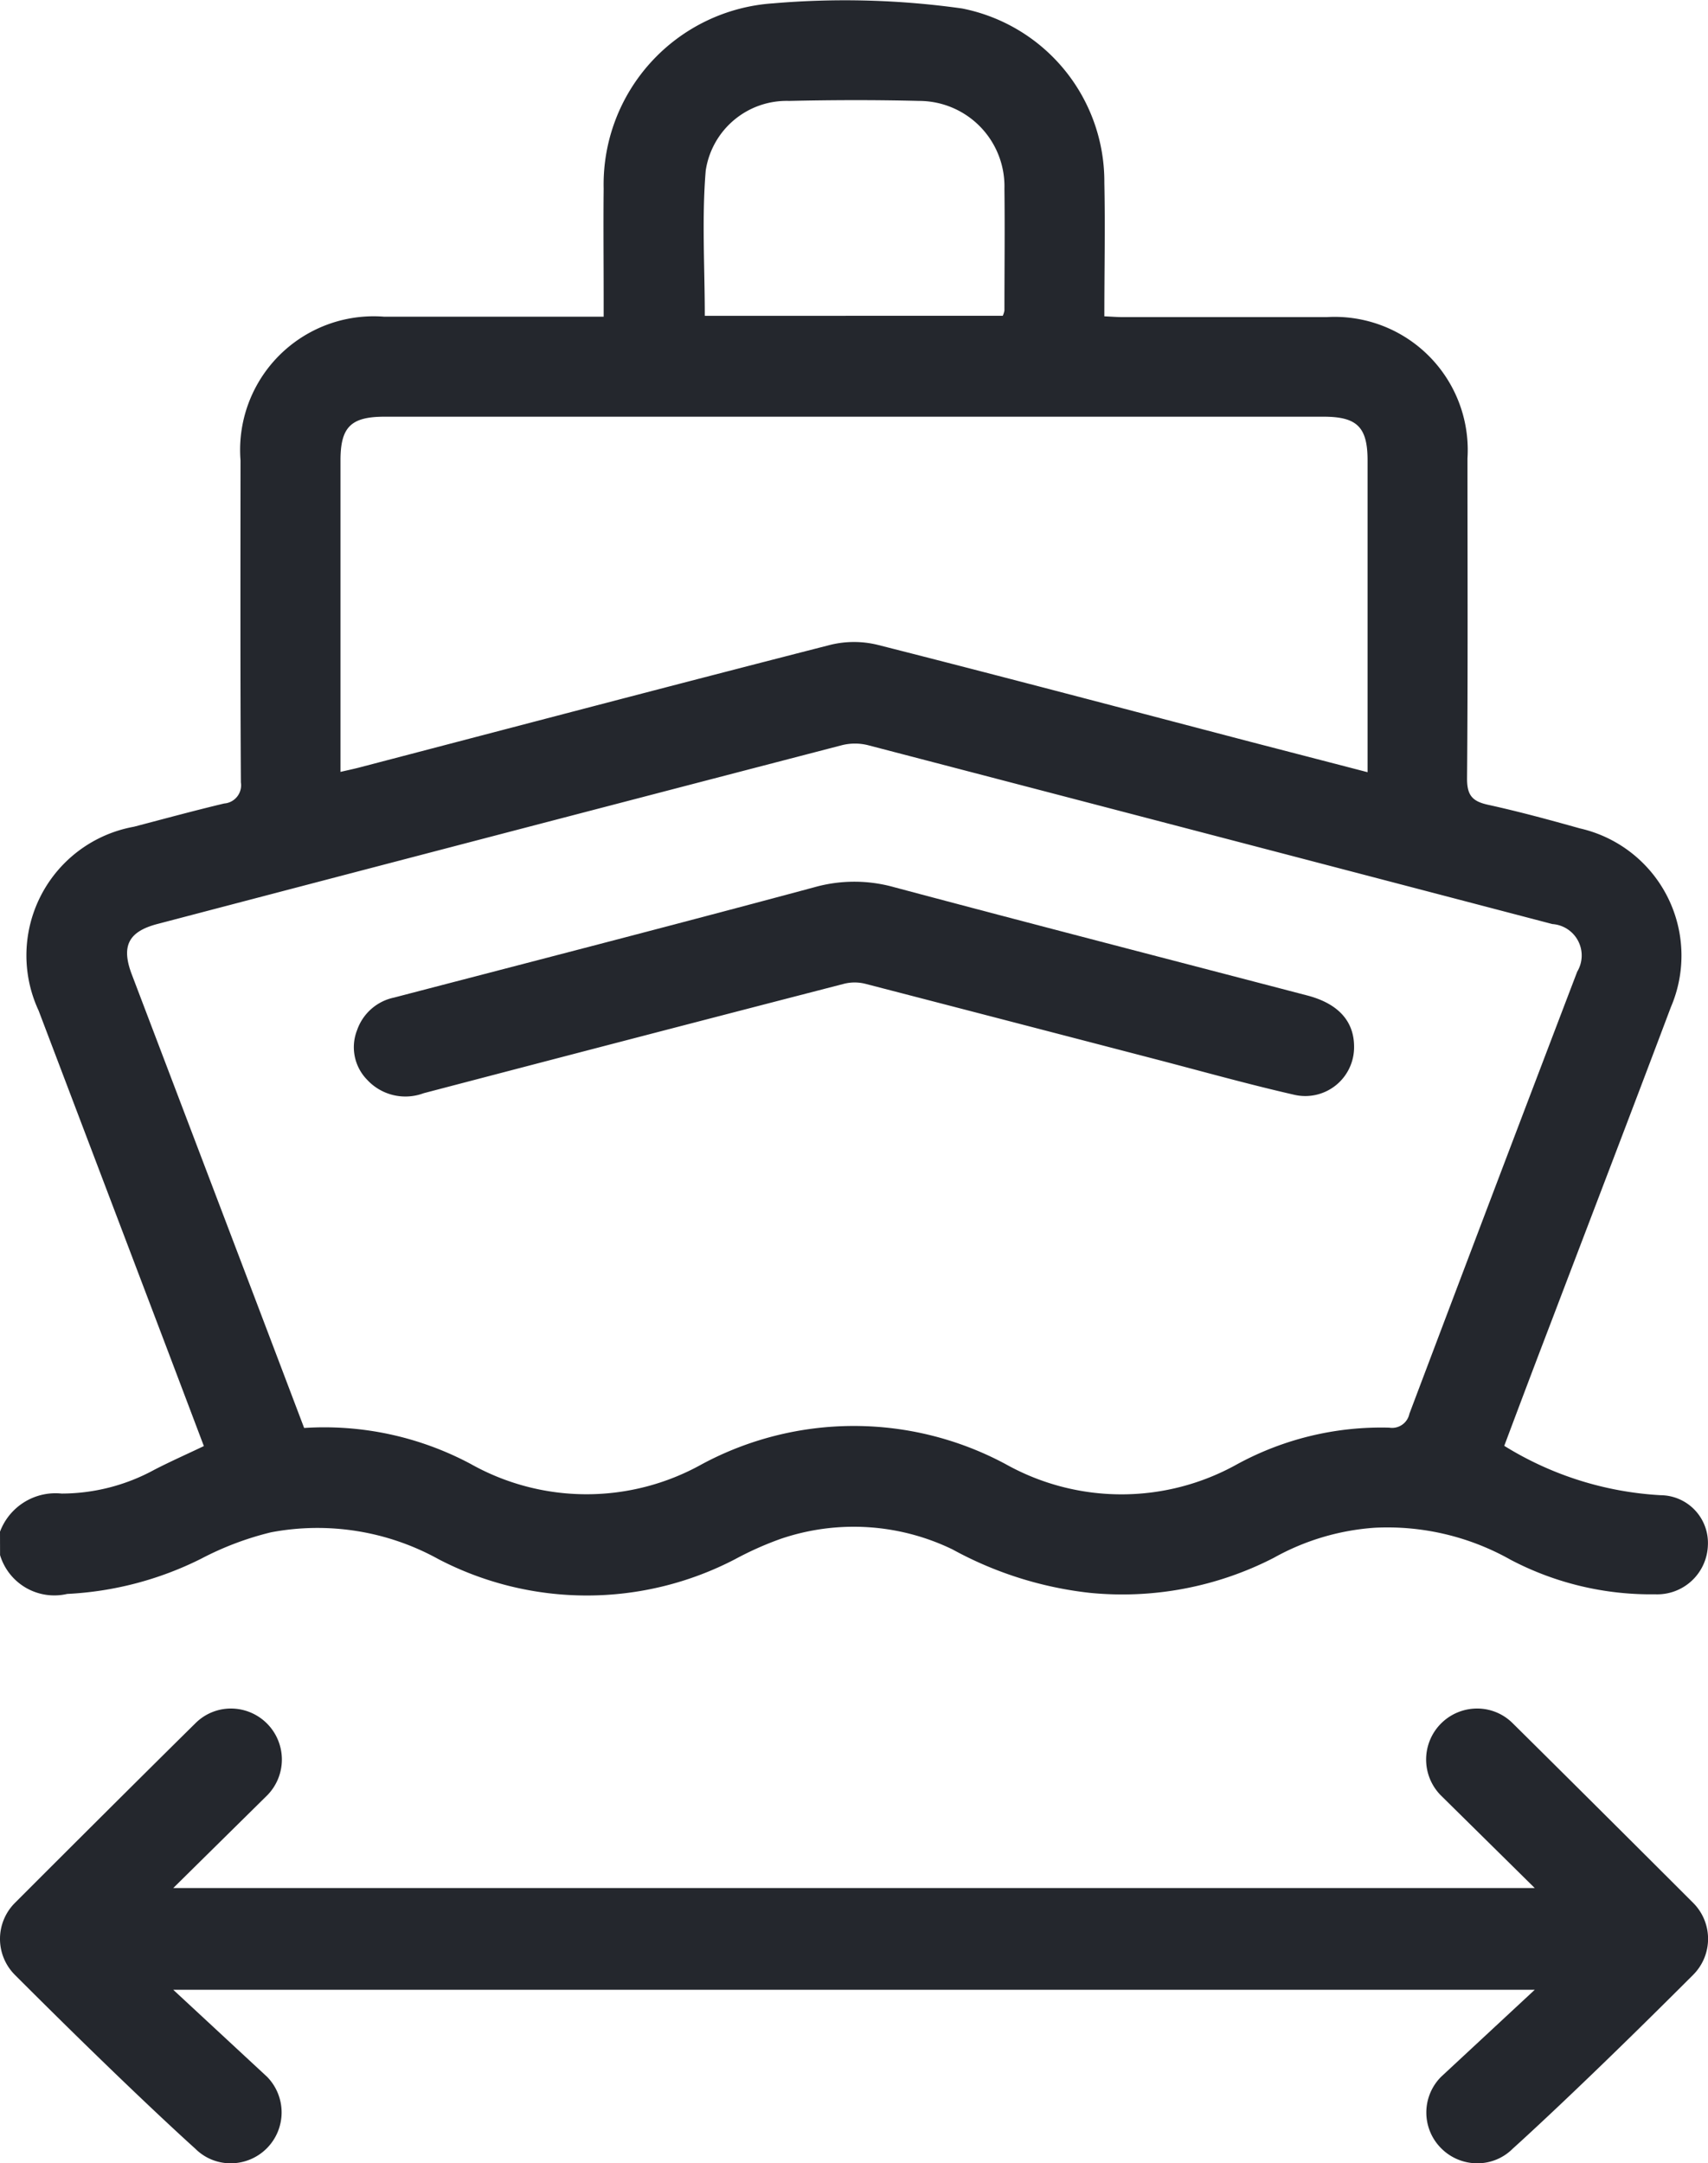 <svg xmlns="http://www.w3.org/2000/svg" width="28" height="35.453" viewBox="0 0 28 35.453">
  <g id="beam" transform="translate(-391 -3518)">
    <g id="Group_41" data-name="Group 41" transform="translate(161.251 4061.49)">
      <path id="Path_68" data-name="Path 68" d="M229.749-518.388a.972.972,0,0,1,1.01-.625,3.181,3.181,0,0,0,1.52-.39c.258-.133.524-.251.812-.388q-.318-.841-.635-1.677-1.037-2.73-2.074-5.46a2.143,2.143,0,0,1,1.562-3.013c.493-.129.984-.263,1.48-.381a.3.3,0,0,0,.274-.346c-.011-1.759-.007-3.518-.006-5.277a2.19,2.19,0,0,1,2.353-2.355c1.184,0,2.368,0,3.6,0v-.3c0-.6-.006-1.2,0-1.8a2.975,2.975,0,0,1,2.777-3.035,13.815,13.815,0,0,1,3.1.084,2.892,2.892,0,0,1,2.331,2.857c.015.719,0,1.438,0,2.188.115.005.211.013.307.013,1.112,0,2.224,0,3.336,0a2.182,2.182,0,0,1,2.31,2.315c0,1.75.008,3.5-.007,5.25,0,.277.091.371.344.427.506.111,1.007.247,1.506.387a2.138,2.138,0,0,1,1.491,2.93c-.64,1.7-1.293,3.4-1.94,5.1q-.4,1.044-.791,2.089a5.431,5.431,0,0,0,2.565.809.782.782,0,0,1,.773.824.831.831,0,0,1-.865.8,4.941,4.941,0,0,1-2.367-.565,4.113,4.113,0,0,0-2.227-.526,3.95,3.95,0,0,0-1.659.494,5.426,5.426,0,0,1-3.016.573,6.069,6.069,0,0,1-2.248-.711,3.714,3.714,0,0,0-2.817-.174,5.38,5.38,0,0,0-.747.333,5.263,5.263,0,0,1-4.864,0,4.1,4.1,0,0,0-2.745-.44,4.989,4.989,0,0,0-1.142.431,5.5,5.5,0,0,1-2.2.579.929.929,0,0,1-1.1-.636Zm4.987-1.7a5.1,5.1,0,0,1,2.728.589,3.879,3.879,0,0,0,3.79.006,5.262,5.262,0,0,1,4.985,0,3.889,3.889,0,0,0,3.79,0,4.935,4.935,0,0,1,2.494-.6.29.29,0,0,0,.331-.228q1.369-3.625,2.751-7.245a.516.516,0,0,0-.407-.78q-5.61-1.469-11.221-2.932a.879.879,0,0,0-.424,0q-5.612,1.459-11.221,2.93c-.479.125-.6.363-.421.831l1.872,4.922C234.1-521.762,234.416-520.929,234.736-520.085Zm17.432-10.747v-.3q0-2.406,0-4.811c0-.545-.172-.715-.722-.715H236.054c-.552,0-.723.169-.723.714q0,2.406,0,4.812v.295c.12-.028.207-.046.293-.068,2.579-.674,5.156-1.353,7.738-2.014a1.63,1.63,0,0,1,.774,0c2.046.519,4.086,1.059,6.127,1.593Zm-5.98-7.48a.352.352,0,0,0,.027-.086c0-.665.008-1.329,0-1.994a1.4,1.4,0,0,0-1.4-1.441c-.71-.018-1.421-.016-2.13,0a1.341,1.341,0,0,0-1.367,1.143c-.065.783-.015,1.576-.015,2.379Z" transform="translate(0 0)" fill="#24272d"/>
      <path id="Path_69" data-name="Path 69" d="M325.542-343.048a.8.8,0,0,1-.988.785c-.762-.174-1.516-.386-2.273-.583q-2.377-.619-4.755-1.235a.714.714,0,0,0-.343,0q-3.448.891-6.894,1.794a.854.854,0,0,1-.927-.221.762.762,0,0,1-.164-.813.819.819,0,0,1,.608-.534c2.3-.6,4.6-1.192,6.89-1.808a2.413,2.413,0,0,1,1.307,0c2.249.6,4.505,1.182,6.759,1.771C325.278-343.761,325.543-343.47,325.542-343.048Z" transform="translate(-73.595 -183.287)" fill="#24272d"/>
    </g>
    <path id="Union_6" data-name="Union 6" d="M23.626,7.207a.828.828,0,0,1,0-1.173L25.16,4.609H2.84L4.378,6.035a.834.834,0,0,1-.6,1.418A.817.817,0,0,1,3.2,7.212S2.191,6.313.243,4.364a.834.834,0,0,1,0-1.177C2.192,1.237,3.206.239,3.206.239h0A.821.821,0,0,1,3.785,0a.836.836,0,0,1,.6,1.418L2.84,2.942H25.16L23.615,1.418A.836.836,0,0,1,24.215,0a.821.821,0,0,1,.58.238s1.013,1,2.963,2.948a.834.834,0,0,1,0,1.177C25.808,6.313,24.8,7.212,24.8,7.212a.816.816,0,0,1-.582.241A.833.833,0,0,1,23.626,7.207Z" transform="translate(391 3546)" fill="#24272d"/>
  </g>
</svg>
